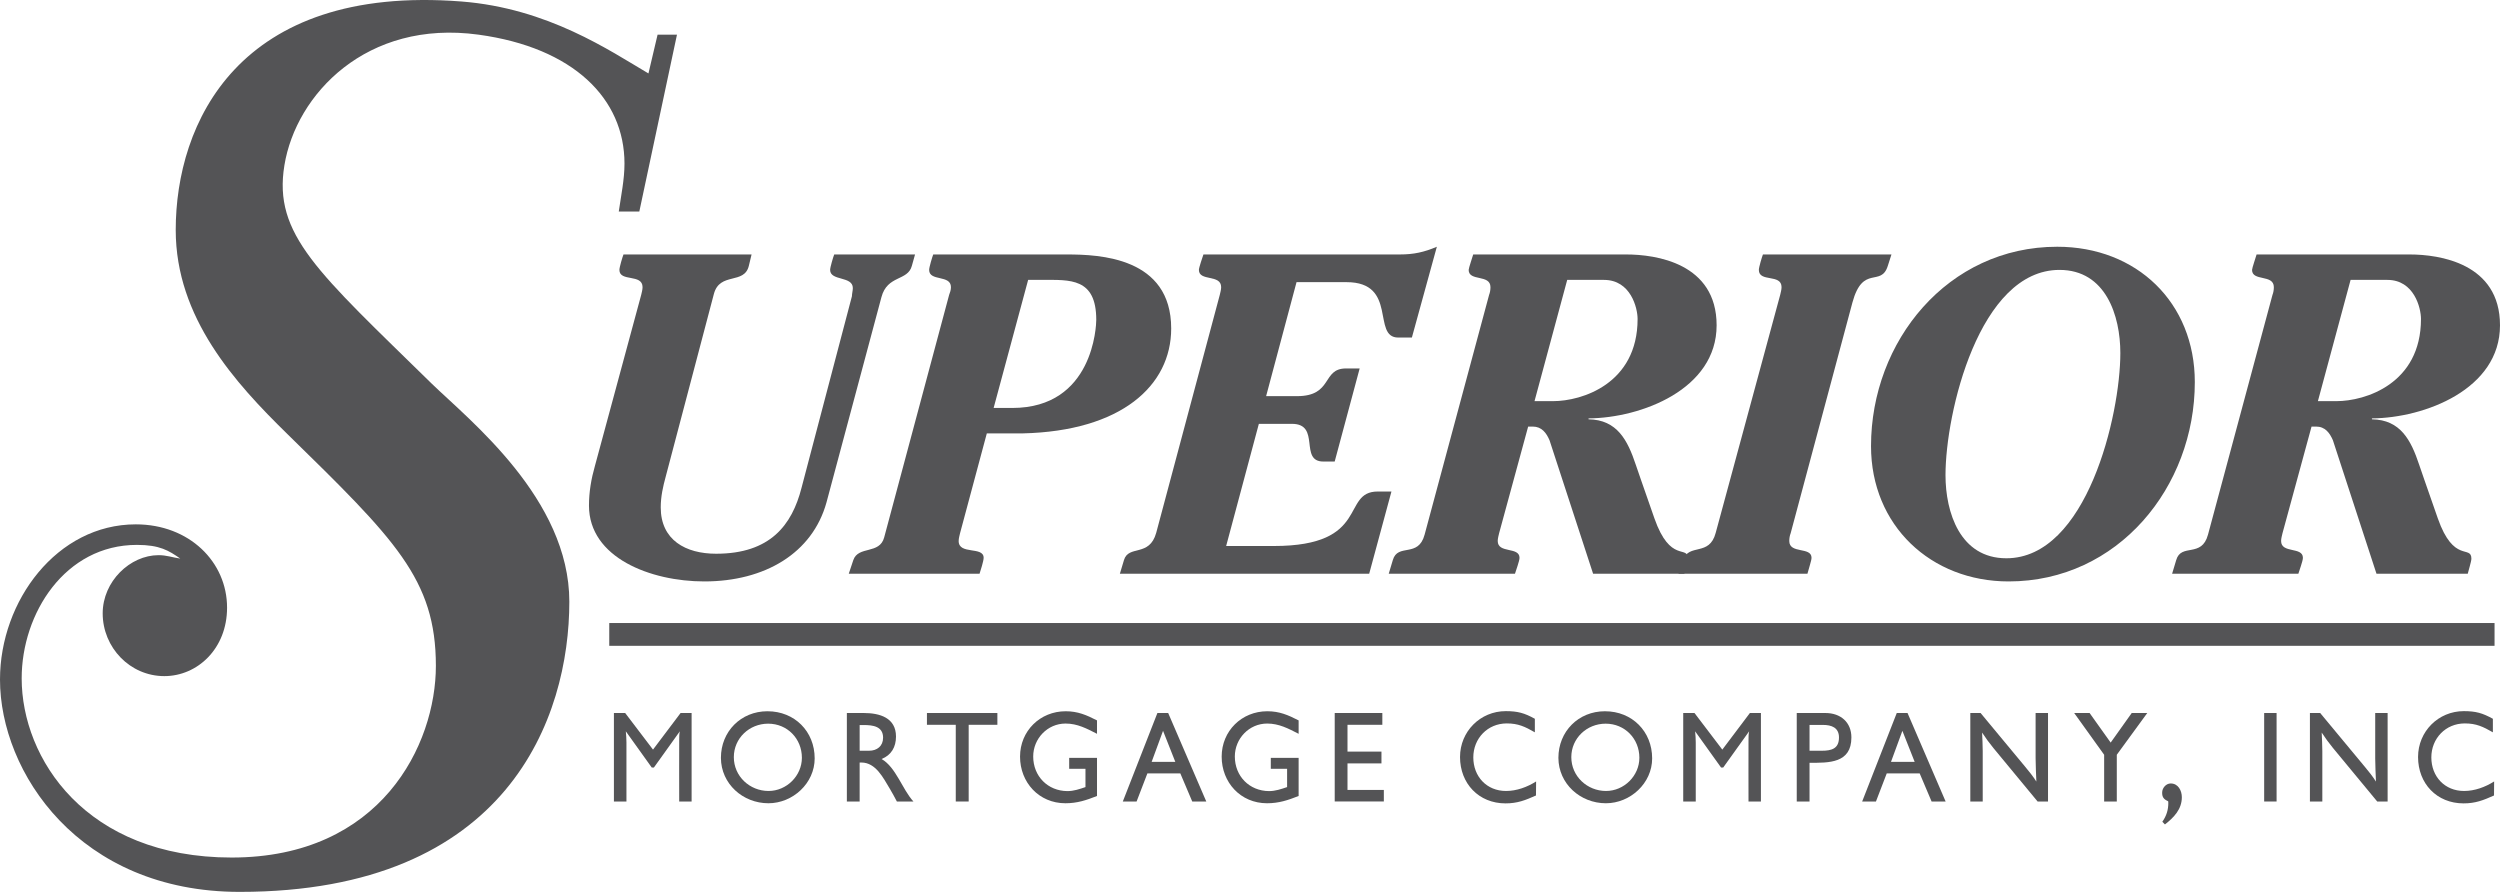 <?xml version="1.0" encoding="utf-8"?>
<!-- Generator: Adobe Illustrator 16.0.0, SVG Export Plug-In . SVG Version: 6.00 Build 0)  -->
<!DOCTYPE svg PUBLIC "-//W3C//DTD SVG 1.1//EN" "http://www.w3.org/Graphics/SVG/1.1/DTD/svg11.dtd">
<svg version="1.1" id="Layer_1" xmlns="http://www.w3.org/2000/svg" xmlns:xlink="http://www.w3.org/1999/xlink" x="0px" y="0px"
	 width="548.441px" height="195.657px" viewBox="0 0 548.441 195.657" enable-background="new 0 0 548.441 195.657"
	 xml:space="preserve">
<g>
	<path fill="#545456" d="M135.745,46.4c0.501-3.504,1.252-7.009,1.252-10.513c0-14.269-11.208-25.44-32.041-28.287
		C80.395,4.244,64.941,20.709,62.395,36.244c-2.5,15.25,7.307,23.41,32.339,47.942c8.26,8.01,30.163,25.275,30.163,47.804
		c0,25.282-13.333,63.667-72.333,63.667C17.269,195.657,0,169.35,0,149.074c0-17.272,12.516-34.044,29.787-34.044
		c11.766,0,20.026,8.261,20.026,18.273c0,9.012-6.509,15.02-13.768,15.02c-7.51,0-13.518-6.258-13.518-13.768
		c0-7.009,6.008-12.767,12.267-12.767c1.752,0,3.004,0.5,4.756,0.751c-2.504-1.752-4.506-3.004-9.513-3.004
		c-15.771,0-25.282,15.02-25.282,29.288c0,17.522,14.018,39.3,46.059,39.3c32.793,0,44.808-24.782,44.808-42.054
		c0-19.024-9.012-27.786-32.542-50.815C51.566,83.99,38.549,69.722,38.549,50.447c0-23.28,13.596-53.954,62.679-50.12
		c18.966,1.481,32.516,10.778,41.025,15.784l2.004-8.511h4.255l-8.261,38.803h-4.506V46.4z"/>
</g>
<g>
	<path fill="#545456" d="M164.877,55.823l-0.598,2.491c-0.996,4.184-6.376,1.295-7.671,6.177l-10.56,40.049
		c-0.599,2.192-1.097,4.384-1.097,6.774c0,7.173,5.479,10.162,12.154,10.162c11.855,0,16.638-6.276,18.729-14.446l11.059-42.042
		c0-0.598,0.199-1.195,0.199-1.793c0-2.69-4.981-1.494-4.981-3.985c0-0.598,0.697-2.889,0.896-3.387h17.733l-0.697,2.491
		c-0.896,3.387-5.38,1.992-6.676,6.874l-12.054,45.03c-3.089,11.158-13.55,17.335-26.8,17.335c-11.755,0-25.305-5.181-25.305-16.638
		c0-2.989,0.498-5.878,1.296-8.667l10.161-37.559c0.1-0.498,0.299-1.096,0.299-1.694c0-2.989-5.08-1.096-5.08-3.786
		c0-0.598,0.697-2.889,0.896-3.387H164.877z"/>
	<path fill="#545456" d="M210.607,116.993c-0.1,0.498-0.299,1.096-0.299,1.694c0,3.088,5.479,1.096,5.479,3.686
		c0,0.697-0.697,2.889-0.896,3.487h-28.691l0.996-2.989c1.096-3.188,5.778-1.195,6.774-4.981l14.247-53.199
		c0.199-0.498,0.398-1.096,0.398-1.694c0-2.79-4.782-1.195-4.782-3.786c0-0.598,0.697-2.889,0.896-3.387h29.29
		c7.172,0,22.913,0.598,22.913,16.239c0,12.553-10.958,22.515-32.577,23.013h-7.87L210.607,116.993z M217.979,89.497h4.085
		c17.832,0,18.43-18.132,18.43-19.327c0-9.265-5.777-8.767-11.855-8.767h-3.088L217.979,89.497z"/>
	<path fill="#545456" d="M277.756,86.906h6.774c7.97,0,5.38-6.077,10.76-6.077h2.989l-5.48,20.423h-2.49
		c-5.38,0-0.498-8.269-6.874-8.269h-7.272l-7.174,26.799h10.461c21.32,0,14.645-11.955,22.814-11.955h2.988l-4.881,18.032h-54.694
		l0.896-2.989c0.997-3.387,5.579-0.598,7.073-5.978l13.947-52.203c0.1-0.498,0.299-1.096,0.299-1.694
		c0-2.889-4.881-1.195-4.881-3.786c0-0.498,0.797-2.79,0.996-3.387h43.137c2.989,0,5.281-0.498,8.07-1.694l-5.479,19.925h-2.989
		c-5.877,0,0-12.154-11.356-12.154h-10.959L277.756,86.906z"/>
	<path fill="#545456" d="M328.865,116.993c-0.1,0.498-0.299,1.096-0.299,1.694c0,2.79,4.781,1.195,4.781,3.686
		c0,0.697-0.797,2.79-0.996,3.487h-27.695l0.896-2.989c1.096-3.786,5.579-0.398,6.974-5.579l14.147-52.602
		c0.199-0.498,0.299-1.096,0.299-1.694c0-2.889-4.782-1.195-4.782-3.786c0-0.398,0.896-2.989,0.996-3.387h33.573
		c6.476,0,19.826,1.893,19.826,15.542c0,14.047-16.539,20.323-28.095,20.423v0.199c6.276,0.1,8.567,4.583,10.36,9.963l1.096,3.188
		l2.989,8.568c3.487,9.962,7.372,5.778,7.372,8.867c0,0.598-0.697,2.79-0.797,3.288h-20.024l-9.563-29.29
		c-0.697-1.594-1.693-2.989-3.687-2.989h-0.996L328.865,116.993z M336.636,88.002h4.085c6.275,0,18.529-3.786,18.529-18.032
		c0-2.391-1.494-8.567-7.371-8.567h-8.07L336.636,88.002z"/>
	<path fill="#545456" d="M414.941,55.823l-0.797,2.491c-1.494,4.782-5.479-0.398-7.771,8.069l-13.549,50.609
		c-0.199,0.498-0.299,1.096-0.299,1.694c0,2.889,4.882,1.195,4.882,3.686c0,0.598-0.598,2.292-0.896,3.487h-28.294l0.996-2.989
		c1.296-3.786,5.778-0.697,7.173-5.978l14.146-52.203c0.1-0.498,0.299-1.096,0.299-1.694c0-2.989-4.98-0.996-4.98-3.786
		c0-0.598,0.697-2.889,0.896-3.387H414.941z"/>
	<path fill="#545456" d="M481.49,83.818c0,23.013-16.836,43.735-40.846,43.735c-17.035,0-30.186-12.254-30.186-29.688
		c0-23.013,16.836-43.735,40.846-43.735C468.738,54.129,481.49,66.383,481.49,83.818z M426.797,104.241
		c0,8.169,3.188,18.231,13.35,18.231c17.634,0,25.006-31.382,25.006-45.03c0-8.169-3.188-18.231-13.35-18.231
		C434.169,59.21,426.797,90.592,426.797,104.241z"/>
	<path fill="#545456" d="M500.721,116.993c-0.1,0.498-0.299,1.096-0.299,1.694c0,2.79,4.782,1.195,4.782,3.686
		c0,0.697-0.797,2.79-0.996,3.487h-27.696l0.896-2.989c1.097-3.786,5.58-0.398,6.975-5.579l14.146-52.602
		c0.199-0.498,0.299-1.096,0.299-1.694c0-2.889-4.781-1.195-4.781-3.786c0-0.398,0.896-2.989,0.996-3.387h33.572
		c6.477,0,19.826,1.893,19.826,15.542c0,14.047-16.538,20.323-28.094,20.423v0.199c6.275,0.1,8.566,4.583,10.36,9.963l1.096,3.188
		l2.989,8.568c3.486,9.962,7.372,5.778,7.372,8.867c0,0.598-0.698,2.79-0.798,3.288h-20.023l-9.564-29.29
		c-0.697-1.594-1.693-2.989-3.686-2.989h-0.996L500.721,116.993z M508.492,88.002h4.084c6.276,0,18.53-3.786,18.53-18.032
		c0-2.391-1.494-8.567-7.372-8.567h-8.07L508.492,88.002z"/>
</g>
<line stroke="#545456" stroke-width="5" stroke-miterlimit="10" x1="133.657" y1="139.177" x2="547.245" y2="139.177"/>
<g>
	<path fill="#545456" d="M137.15,156.418l6.104,8.029l6.05-8.029h2.419v19.413h-2.722c0-4.482-0.027-8.964,0-13.446
		c0-0.66,0-1.32,0.138-1.952l-5.691,7.946h-0.468l-5.692-7.946c0.083,0.825,0.139,1.65,0.139,2.447v12.951h-2.75v-19.413H137.15z"/>
	<path fill="#545456" d="M168.381,156.034c5.939,0,10.339,4.427,10.339,10.338c0,5.472-4.812,9.844-10.146,9.844
		c-5.609,0-10.395-4.262-10.422-9.954c0-5.802,4.4-10.229,10.201-10.229H168.381z M175.916,166.235c0-4.18-3.19-7.479-7.396-7.479
		c-4.125,0-7.535,3.189-7.535,7.341c0,4.207,3.492,7.424,7.617,7.424C172.561,173.521,175.916,170.194,175.916,166.235z"/>
	<path fill="#545456" d="M189.494,156.418c3.465,0,7.066,1.018,7.066,5.169c0,2.282-1.018,4.069-3.162,4.922
		c3.162,1.815,4.51,6.599,6.984,9.321h-3.63c-0.495-0.962-1.018-1.897-1.567-2.832c-1.402-2.31-3.052-5.719-6.214-5.719h-0.386
		v8.551h-2.805v-19.413H189.494z M193.729,161.835c0-2.502-2.255-2.777-4.234-2.777h-0.908v5.637h2.062
		C192.408,164.695,193.729,163.678,193.729,161.835z"/>
	<path fill="#545456" d="M218.801,156.418v2.585h-6.297v16.828h-2.832v-16.828h-6.324v-2.585H218.801z"/>
	<path fill="#545456" d="M233.756,158.729c-3.96,0-7.095,3.299-7.095,7.231c0,4.317,3.19,7.562,7.507,7.589
		c1.402,0,2.64-0.44,3.959-0.88v-4.015h-3.574v-2.392h6.104v8.359c-2.364,0.935-4.345,1.595-6.929,1.595
		c-5.803,0-9.954-4.564-9.954-10.229c0-5.637,4.399-9.954,10.009-9.954c2.667,0,4.564,0.825,6.874,2.007v2.942
		C238.402,159.828,236.367,158.729,233.756,158.729z"/>
	<path fill="#545456" d="M256.271,156.418l8.358,19.413h-3.079l-2.613-6.159h-7.23l-2.365,6.159h-3.024l7.589-19.413H256.271z
		 M255.144,160.323l-2.502,6.819h5.196L255.144,160.323z"/>
	<path fill="#545456" d="M277.988,158.729c-3.96,0-7.095,3.299-7.095,7.231c0,4.317,3.19,7.562,7.507,7.589
		c1.402,0,2.64-0.44,3.959-0.88v-4.015h-3.574v-2.392h6.104v8.359c-2.364,0.935-4.345,1.595-6.929,1.595
		c-5.803,0-9.954-4.564-9.954-10.229c0-5.637,4.399-9.954,10.009-9.954c2.667,0,4.564,0.825,6.874,2.007v2.942
		C282.635,159.828,280.6,158.729,277.988,158.729z"/>
	<path fill="#545456" d="M303.253,156.418v2.585h-7.644v5.884h7.451v2.584h-7.451v5.829h7.974v2.53h-10.778v-19.413H303.253z"/>
	<path fill="#545456" d="M330.551,158.701c-4.207,0-7.342,3.3-7.342,7.452c0,4.207,2.942,7.369,7.177,7.369
		c2.337,0,4.647-0.853,6.599-2.09l-0.027,3.08c-2.337,1.045-4.068,1.732-6.682,1.732c-5.884,0-9.98-4.372-9.98-10.174
		c0-5.609,4.454-10.063,10.036-10.063c2.612,0,4.097,0.412,6.379,1.677v2.97C334.565,159.416,333.053,158.701,330.551,158.701z"/>
	<path fill="#545456" d="M352.104,156.034c5.939,0,10.339,4.427,10.339,10.338c0,5.472-4.812,9.844-10.146,9.844
		c-5.609,0-10.394-4.262-10.421-9.954c0-5.802,4.399-10.229,10.201-10.229H352.104z M359.639,166.235
		c0-4.18-3.189-7.479-7.396-7.479c-4.125,0-7.534,3.189-7.534,7.341c0,4.207,3.492,7.424,7.616,7.424
		C356.284,173.521,359.639,170.194,359.639,166.235z"/>
	<path fill="#545456" d="M371.732,156.418l6.104,8.029l6.049-8.029h2.42v19.413h-2.723c0-4.482-0.027-8.964,0-13.446
		c0-0.66,0-1.32,0.139-1.952l-5.692,7.946h-0.468l-5.691-7.946c0.082,0.825,0.138,1.65,0.138,2.447v12.951h-2.749v-19.413H371.732z"
		/>
	<path fill="#545456" d="M400.461,156.418c3.299,0,5.691,2.007,5.691,5.362c0,5.665-4.922,5.582-9.184,5.554v8.497h-2.805v-19.413
		H400.461z M403.43,161.78c0-2.172-1.648-2.75-3.52-2.75h-2.941v5.664h2.694C401.781,164.695,403.43,164.255,403.43,161.78z"/>
	<path fill="#545456" d="M418.467,156.418l8.359,19.413h-3.08l-2.611-6.159h-7.232l-2.364,6.159h-3.024l7.589-19.413H418.467z
		 M417.34,160.323l-2.502,6.819h5.197L417.34,160.323z"/>
	<path fill="#545456" d="M434.494,156.418l9.788,11.796c0.88,1.045,1.732,2.118,2.447,3.245c-0.055-1.705-0.165-3.409-0.165-5.114
		v-9.926h2.723v19.413h-2.283l-9.705-11.741c-0.881-1.073-1.705-2.2-2.475-3.382c0.055,1.347,0.137,2.695,0.137,4.042v11.081h-2.722
		v-19.413H434.494z"/>
	<path fill="#545456" d="M463.03,162.908l4.619-6.489h3.409l-6.682,9.156v10.256h-2.776v-10.256l-6.571-9.156h3.381L463.03,162.908z
		"/>
	<path fill="#545456" d="M474.355,180.286c0.907-1.265,1.348-2.667,1.32-4.207l-0.028-0.303c-0.935-0.412-1.347-0.88-1.319-1.924
		c0-0.99,0.852-1.98,1.869-1.98c1.65,0,2.447,1.567,2.447,3.024c0,2.64-1.76,4.455-3.712,5.967l-0.577-0.605V180.286z"/>
	<path fill="#545456" d="M499.428,156.418v19.413h-2.723v-19.413H499.428z"/>
	<path fill="#545456" d="M508.994,156.418l9.789,11.796c0.879,1.045,1.732,2.118,2.447,3.245c-0.055-1.705-0.166-3.409-0.166-5.114
		v-9.926h2.723v19.413h-2.282l-9.706-11.741c-0.88-1.073-1.705-2.2-2.475-3.382c0.055,1.347,0.138,2.695,0.138,4.042v11.081h-2.722
		v-19.413H508.994z"/>
	<path fill="#545456" d="M540.721,158.701c-4.207,0-7.342,3.3-7.342,7.452c0,4.207,2.941,7.369,7.176,7.369
		c2.338,0,4.647-0.853,6.6-2.09l-0.027,3.08c-2.338,1.045-4.069,1.732-6.682,1.732c-5.885,0-9.98-4.372-9.98-10.174
		c0-5.609,4.453-10.063,10.035-10.063c2.612,0,4.098,0.412,6.379,1.677v2.97C544.734,159.416,543.223,158.701,540.721,158.701z"/>
</g>
</svg>
